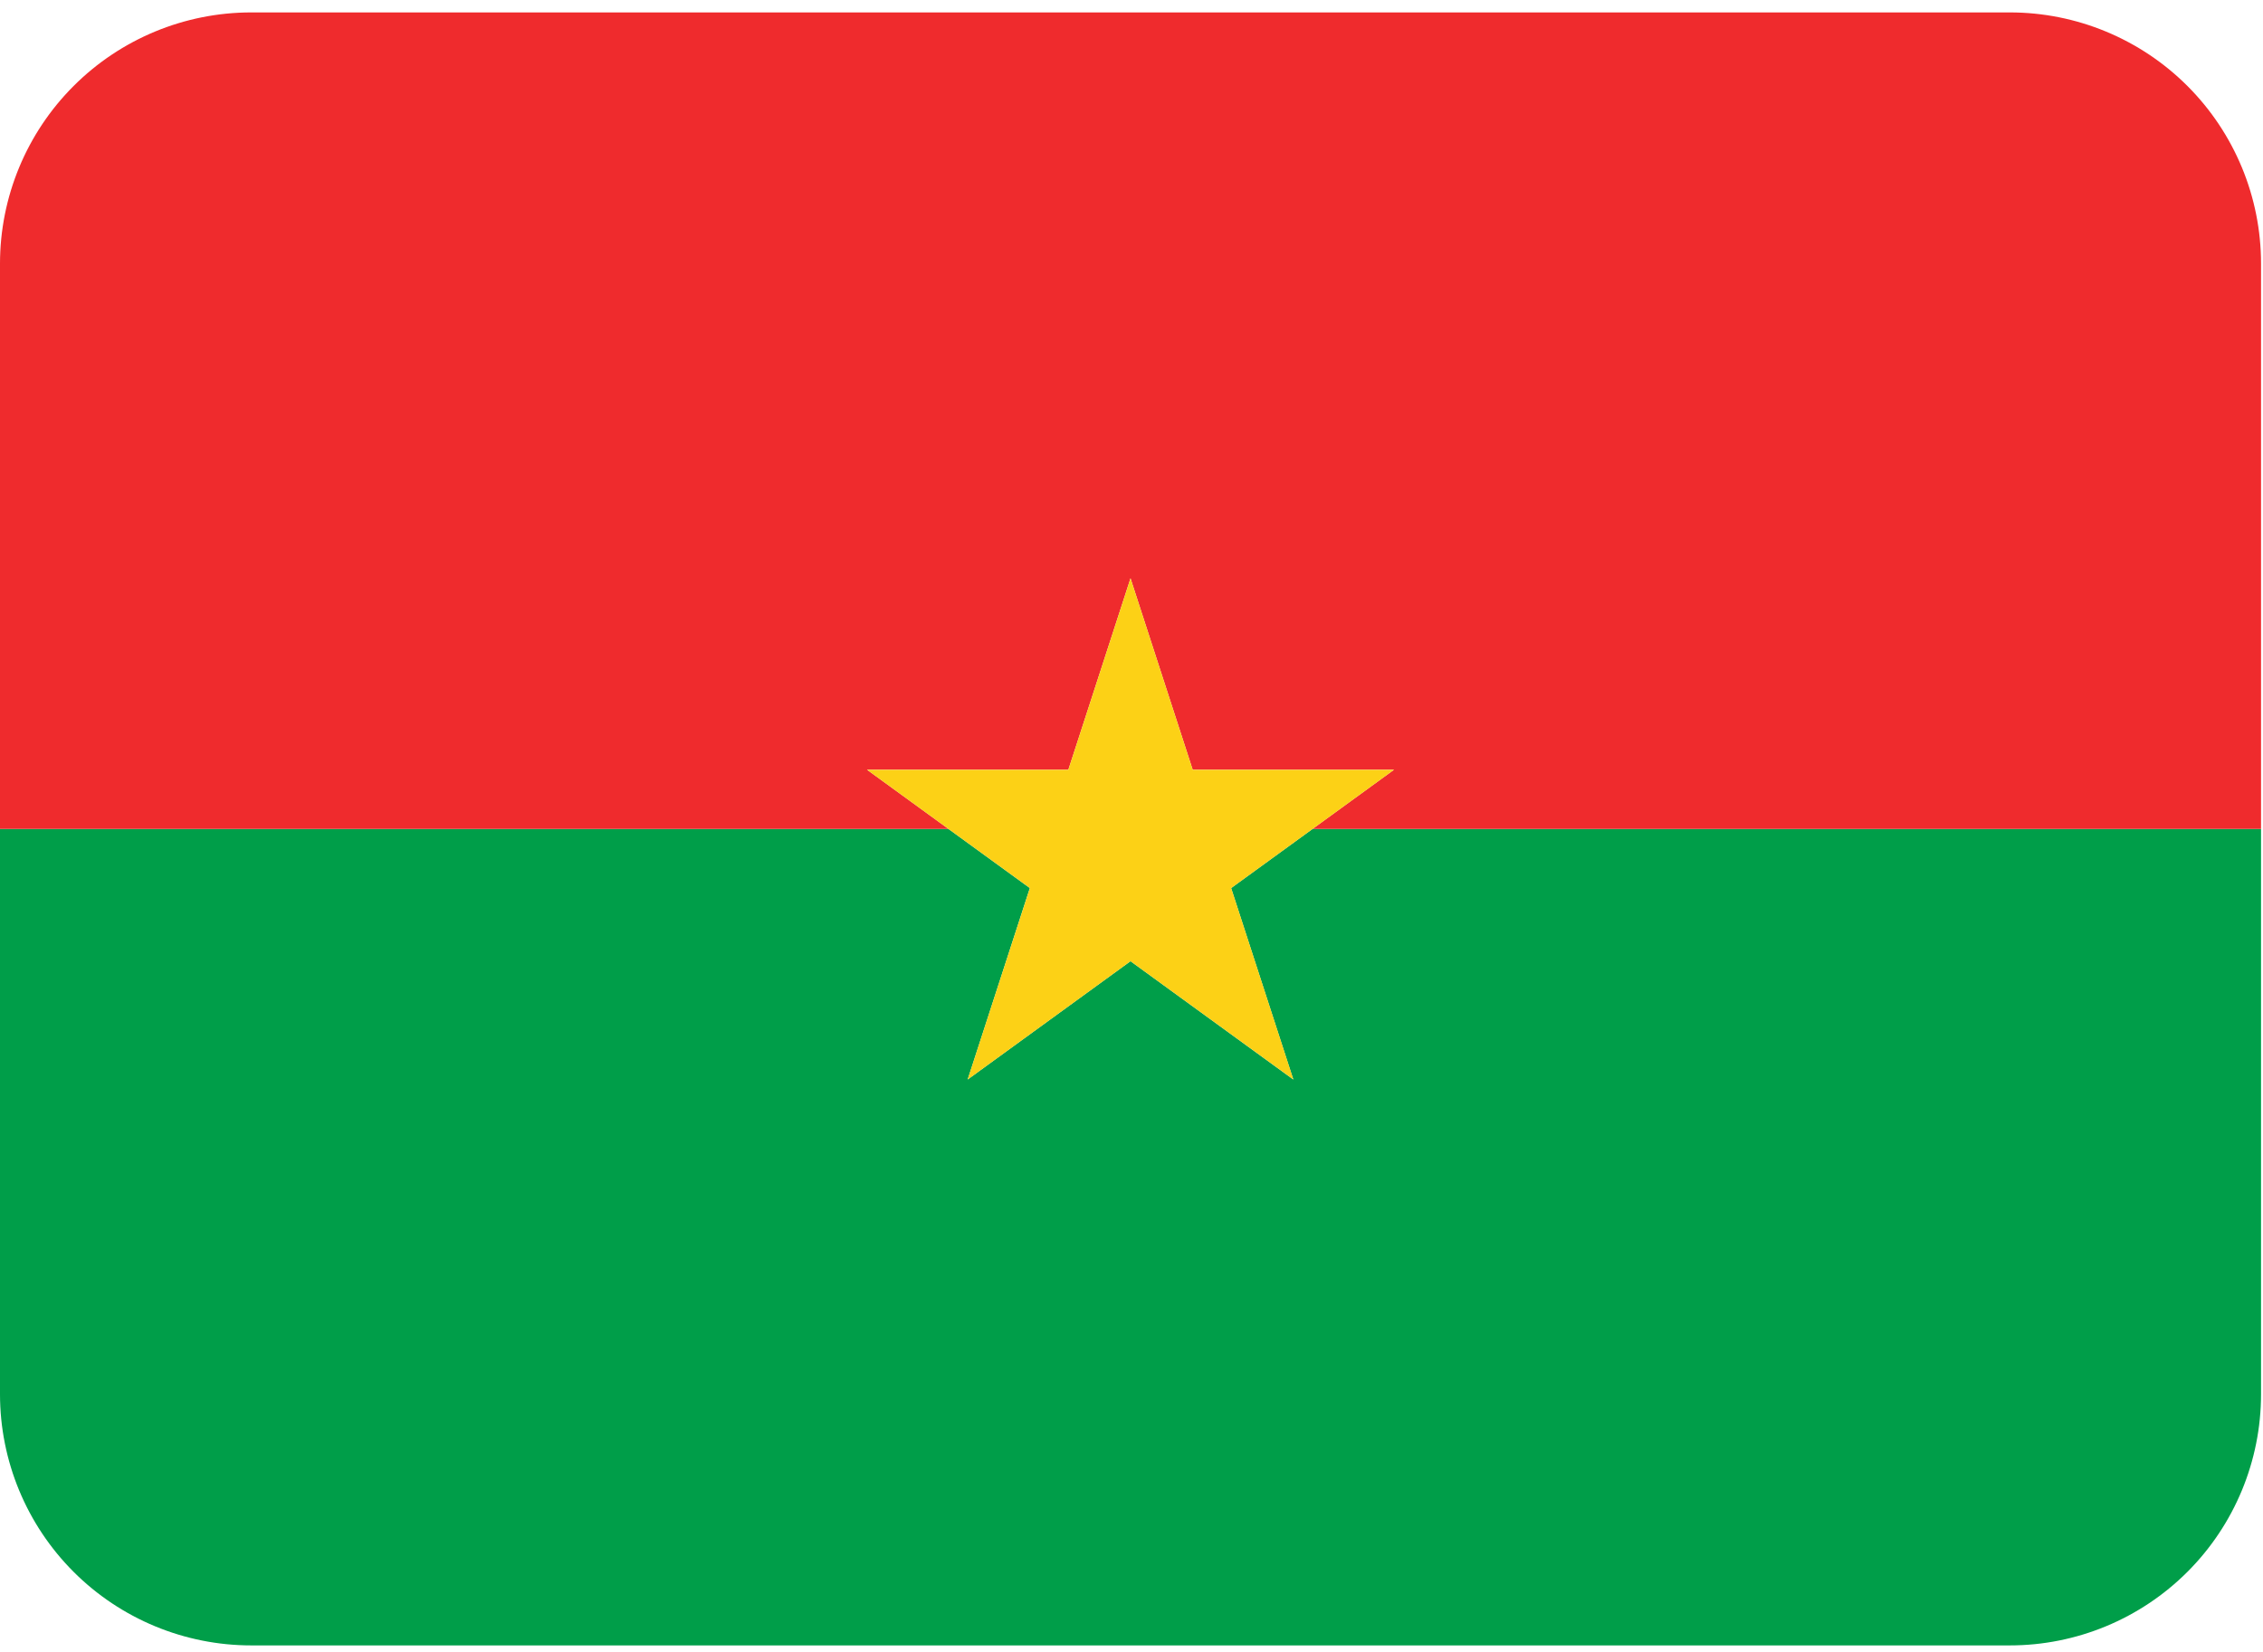 <svg width="211" height="154" viewBox="0 0 211 154" fill="none" xmlns="http://www.w3.org/2000/svg">
<g clip-path="url(#clip0)">
<path d="M114.79 82.803L120.587 100.653L105.408 89.62L90.224 100.653L96.021 82.803L88.432 77.287H0V129.991C0 136.204 2.468 142.162 6.861 146.555C11.254 150.947 17.212 153.415 23.424 153.415H187.393C193.605 153.415 199.563 150.947 203.956 146.555C208.349 142.162 210.817 136.204 210.817 129.991V77.287H122.385L114.79 82.803Z" fill="#009E49"/>
<path d="M187.393 1.158H23.424C17.212 1.158 11.254 3.626 6.861 8.019C2.468 12.412 0 18.37 0 24.582L0 77.286H88.432L80.842 71.77H99.611L105.408 53.921L111.206 71.77H129.974L122.385 77.286H210.817V24.582C210.817 18.37 208.349 12.412 203.956 8.019C199.563 3.626 193.605 1.158 187.393 1.158Z" fill="#EF2B2D"/>
<path d="M90.224 100.653L105.408 89.62L120.593 100.653L114.79 82.803L122.385 77.287L129.974 71.771H111.206L105.408 53.922L99.611 71.771H80.843L88.432 77.287L96.027 82.803L90.224 100.653Z" fill="#FCD116"/>
</g>
<defs>
<clipPath id="clip0">
<rect width="210.817" height="153.083" fill="white" transform="translate(0 0.746)"/>
</clipPath>
</defs>
</svg>
